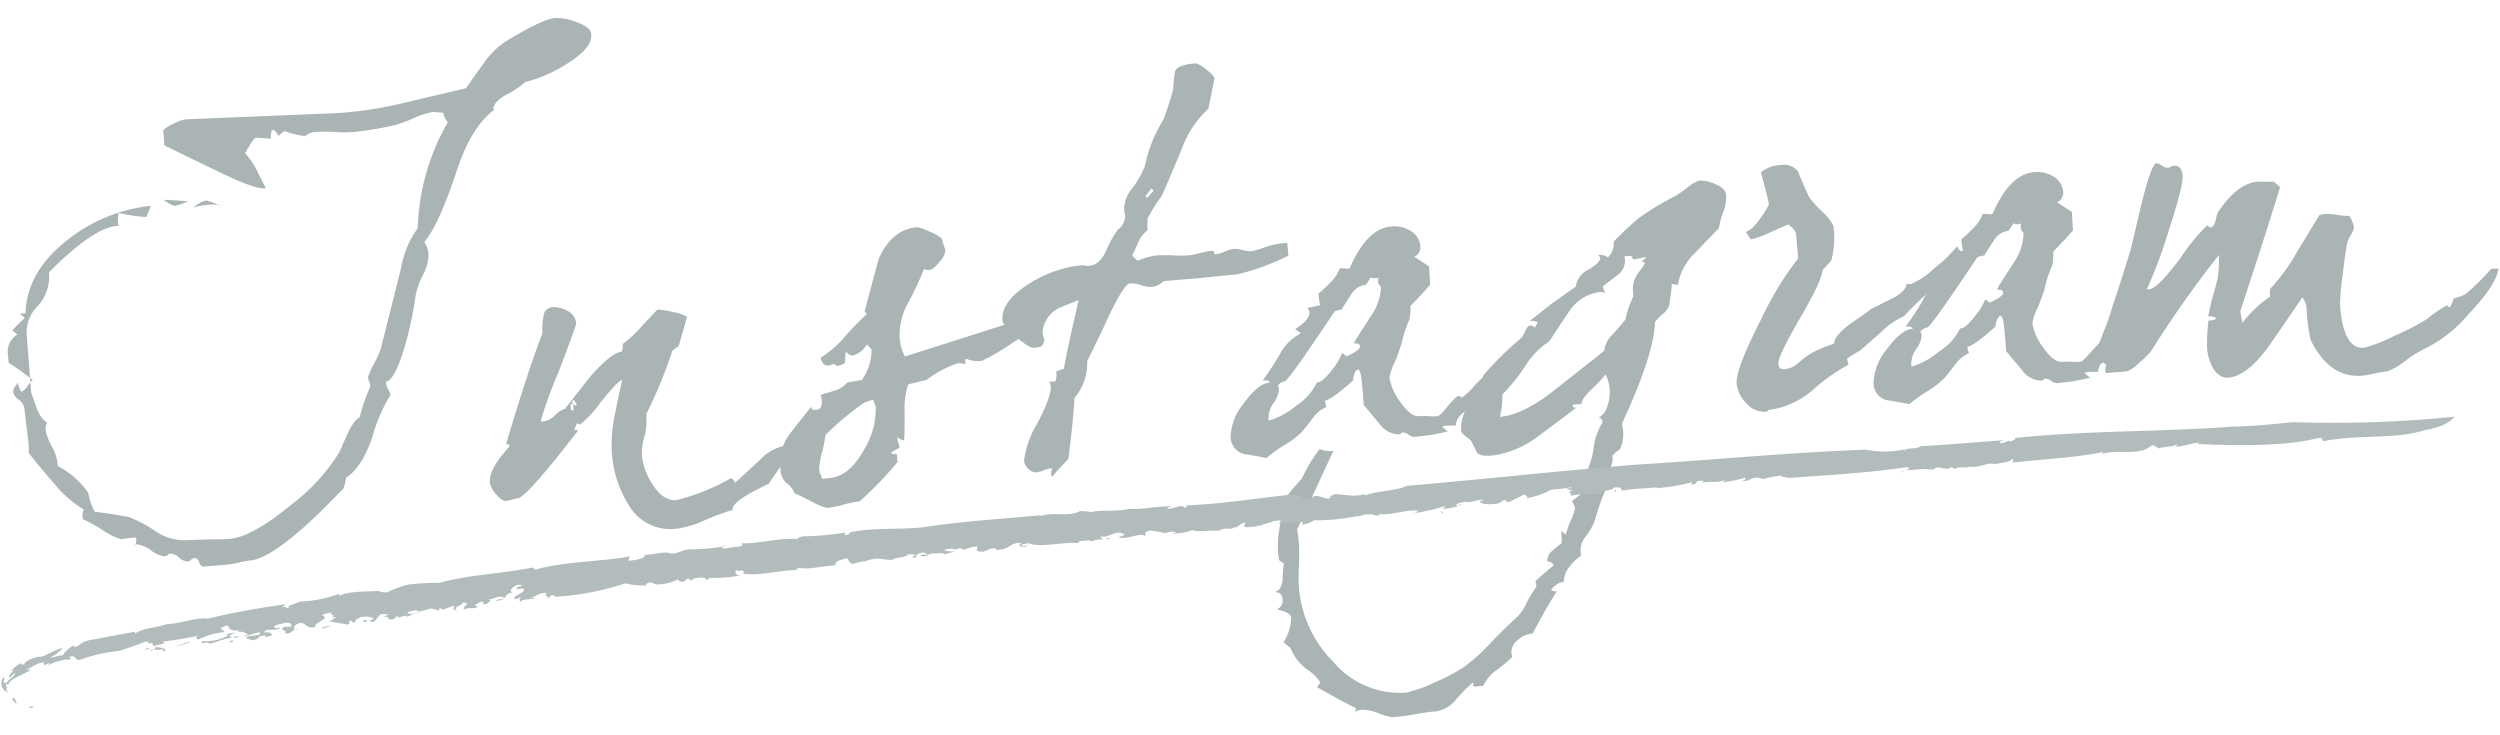 <svg id="レイヤー_1" data-name="レイヤー 1" xmlns="http://www.w3.org/2000/svg" viewBox="0 0 255 75"><defs><style>.cls-1{fill:#aab4b4;}.cls-2{fill:#b3bcbc;}</style></defs><path class="cls-1" d="M60.31,3.5q.12,1.43-2.61,3.09a14.64,14.64,0,0,1-4.15,1.79,8.62,8.62,0,0,1-2,1.32c-.91.56-1.31,1.07-1.19,1.54Q48,13,46.5,17.69c-1.18,3.52-2.26,5.86-3.22,7a2.81,2.81,0,0,1,.43,1.17A4.48,4.48,0,0,1,43.16,28a8.16,8.16,0,0,0-.76,2.11,37.07,37.07,0,0,1-1,4.83c-.71,2.53-1.39,3.85-2,4a.61.61,0,0,0,0,.28,1.5,1.5,0,0,0,.21.51,1.4,1.4,0,0,1,.21.56,17,17,0,0,0-1.84,4.29q-1.07,3.13-2.69,4.15a4.74,4.74,0,0,1-.29,1.18c-.07,0-.68.65-1.83,1.81q-5.3,5.25-7.66,5.45a9,9,0,0,0-1.11.2,9.44,9.44,0,0,1-1.11.21l-2.53.21c-.18,0-.33-.13-.44-.43s-.27-.45-.46-.44a.63.63,0,0,0-.37.17.52.52,0,0,1-.37.17,1.35,1.35,0,0,1-.86-.39,1.34,1.34,0,0,0-.86-.4.39.39,0,0,0-.3.13c0,.08-.16.13-.34.14a3,3,0,0,1-1.32-.57A3,3,0,0,0,14,55.53c-.18,0-.28,0-.3.08s-.05.06-.13.06c.26,0,.36-.3.32-.85l-.77.06-.76.12a6.52,6.52,0,0,1-1.9-.94,15.7,15.7,0,0,0-2-1.1,1.37,1.37,0,0,1,.09-1,10.86,10.86,0,0,1-3-2.61c-.89-1-1.77-2.08-2.63-3.15a8.68,8.68,0,0,0,0-.88q-.06-.6-.21-1.77c-.1-.79-.17-1.4-.21-1.84a1.43,1.43,0,0,0-.54-.92A1.26,1.26,0,0,1,1.35,40a.82.82,0,0,1,.22-.62c.17-.2.25-.33.24-.41a2.71,2.71,0,0,0,.37,1,1.9,1.9,0,0,0,.66-.64,1.92,1.92,0,0,1,.5-.56A26.58,26.58,0,0,0,.88,37l-.1-1.15a2.09,2.09,0,0,1,1-1.74l-.53-.4a13.87,13.87,0,0,1,1.28-1.27A3,3,0,0,0,2,32l.6-.05Q2.73,27.66,7,24.38A16.38,16.38,0,0,1,15.37,21c0,.11-.18.5-.46,1.14a17.7,17.7,0,0,1-2.8-.42,2.59,2.59,0,0,0,0,1.33h-.22c-1.61.14-3.9,1.71-6.89,4.72a4.5,4.5,0,0,1-1.17,3.47,3.74,3.74,0,0,0-1.09,3.07L3.17,40l.58,1.66a3,3,0,0,0,1.06,1.46,1.15,1.15,0,0,0-.16.73,5.76,5.76,0,0,0,.64,1.69,4.83,4.83,0,0,1,.61,2A8.7,8.7,0,0,1,9,50.26a6.52,6.52,0,0,0,.66,1.94c.78.08,1.93.26,3.46.53a13.07,13.07,0,0,1,2.78,1.48,5.21,5.21,0,0,0,3.27.88c.48,0,1.2-.06,2.18-.07s1.7,0,2.17-.07c1.46-.13,3.54-1.29,6.22-3.5a19.43,19.43,0,0,0,4.9-5.38c.28-.65.57-1.3.89-2q.66-1.32,1.14-1.47a19.88,19.88,0,0,1,1.11-3.19,2.08,2.08,0,0,0-.12-.46,2,2,0,0,1-.12-.45,6,6,0,0,1,.6-1.38,9.85,9.85,0,0,0,.7-1.55q.7-2.76,2.07-8.23a9.65,9.65,0,0,1,1.7-4.06,22.9,22.9,0,0,1,3.06-10.8,2.51,2.51,0,0,1-.47-1c-.74,0-1-.08-.89-.09a8.72,8.72,0,0,0-2,.61,13.12,13.12,0,0,1-2.15.79,33.26,33.26,0,0,1-4.08.67,13,13,0,0,1-1.93,0,13.79,13.79,0,0,0-1.88,0,1.83,1.83,0,0,0-.89.24c-.2.12-.27.19-.23.18A8.82,8.82,0,0,1,29,13.37l-.62.49a1.46,1.46,0,0,0-.49-.62c-.22,0-.31.35-.26.9l-1.5-.09c-.18,0-.56.54-1.13,1.58a7.5,7.5,0,0,1,1.19,1.73l.93,1.85H27q-1.09.09-5-1.84c-1.76-.84-3.51-1.69-5.23-2.54l-.13-1.53a3.13,3.13,0,0,1,1.12-.7A3.32,3.32,0,0,1,19,12.17l15.35-.63a39.4,39.4,0,0,0,6.65-1L47.53,9q.88-1.27,1.83-2.58a8.23,8.23,0,0,1,2.19-2.17c2.51-1.54,4.21-2.34,5.09-2.42a5.69,5.69,0,0,1,2.22.45C59.79,2.62,60.28,3,60.31,3.5Zm-41.06,17a5.92,5.92,0,0,1-1.45.5l-.34-.13a4,4,0,0,1-.76-.49Q17.92,20.42,19.25,20.54Zm3.24.44a4.25,4.25,0,0,0-1.33-.05,6.18,6.18,0,0,0-1.41.28,2.51,2.51,0,0,1,1.31-.72A7.57,7.57,0,0,1,22.49,21Z"/><path class="cls-1" d="M82.18,44.28a62.27,62.27,0,0,0-3.77,5.06c-.74.36-1.47.73-2.17,1.12-1,.6-1.56,1.12-1.52,1.56a23.84,23.84,0,0,0-2.89,1.07,10.14,10.14,0,0,1-2.91.85,4.93,4.93,0,0,1-4.79-2.41,11.56,11.56,0,0,1-1.73-5.48,14.26,14.26,0,0,1,.3-3.67c.23-1.2.48-2.39.75-3.6-.26,0-1,.78-2.19,2.26a10.18,10.18,0,0,1-2.07,2.24.37.37,0,0,1-.34-.13,5.34,5.34,0,0,1-.28.68l.4.08q-5.28,6.84-6.16,6.92a4.16,4.16,0,0,0-.59.13,4.39,4.39,0,0,1-.6.14q-.43,0-1-.66a2.36,2.36,0,0,1-.65-1.19c-.08-1,.59-2.18,2-3.7,0-.18-.13-.27-.35-.25Q53.79,38,55.32,34l0-.27a6.19,6.19,0,0,1,.22-1.89,1.22,1.22,0,0,1,.73-.51,2.79,2.79,0,0,1,1.63.39A1.57,1.57,0,0,1,58.77,33c0,.14-.6,1.8-1.82,5A41.13,41.13,0,0,0,55.14,43s0,0,.11,0a2,2,0,0,0,1.33-.61,2.34,2.34,0,0,1,1.05-.69l2.64-3.37c1.38-1.55,2.43-2.38,3.16-2.47a2.28,2.28,0,0,0,.1-.78,12.49,12.49,0,0,0,2-1.88c1-1.08,1.51-1.62,1.55-1.62a7.57,7.57,0,0,1,1.57.25,3.72,3.72,0,0,1,1.42.49c-.25.94-.54,1.94-.85,3a7.2,7.2,0,0,0-.63.44,48.07,48.07,0,0,1-2.66,6.46l0,.38a5.36,5.36,0,0,1-.2,1.92,6.55,6.55,0,0,0-.26,1.87,6.51,6.51,0,0,0,1.08,3c.73,1.16,1.54,1.69,2.46,1.62a21.59,21.59,0,0,0,5.55-2.24c.11,0,.25.15.42.46,0,0,.89-.79,2.57-2.36a4.67,4.67,0,0,1,3-1.47,4.81,4.81,0,0,1,.4-1.08ZM58.52,41.85l-.06-.66-.27,0,.05.66Zm.34-.53-.32-.52-.21.13.25.42Z"/><path class="cls-1" d="M88.19,31.74l1.43-5.31q1.29-3,3.92-3.26a5,5,0,0,1,1.31.47,4,4,0,0,1,1.22.7,10,10,0,0,0,.37,1.18,2.07,2.07,0,0,1-.62,1.19c-.43.53-.76.81-1,.82a.73.73,0,0,1-.56-.11,32.79,32.79,0,0,1-1.59,3.39,6.83,6.83,0,0,0-.91,3.55,4.57,4.57,0,0,0,.55,2l13.44-4.28.11,1.26c-.11,0-1.11.68-3,1.91a22.2,22.2,0,0,1-2.69,1.55,3.07,3.07,0,0,1-1.61-.2c-.11,0-.13.2-.07.56a1.92,1.92,0,0,0-.83-.09,10.7,10.7,0,0,0-3.17,1.7c-.14,0-.76.19-1.84.43a7.39,7.39,0,0,0-.38,2.73c0,1.73,0,2.75-.07,3a1.38,1.38,0,0,1-.64-.34.62.62,0,0,0,0,.23c0,.07,0,.2.09.4a2.43,2.43,0,0,1,.1.46l-.85.46c0,.15.2.21.57.17l.07.83a38.16,38.16,0,0,1-3.86,4,10.07,10.07,0,0,0-1.66.34,10.86,10.86,0,0,1-1.65.33,6,6,0,0,1-1.55-.64c-1-.51-1.59-.79-1.78-.85a2.41,2.41,0,0,0-.92-1.13,2.13,2.13,0,0,1-.51-1.45,4.81,4.81,0,0,1,.92-3.45c.73-.94,1.48-1.89,2.25-2.83l0,.16c0,.15.15.21.4.19.62,0,.8-.56.53-1.53l1.51-.46A2.45,2.45,0,0,0,86.43,39c.18,0,.66-.12,1.47-.23a5.34,5.34,0,0,0,1-3c0-.18-.18-.39-.49-.62A2.41,2.41,0,0,1,87,36.26a.57.57,0,0,1-.46-.16.45.45,0,0,0-.29-.17c0-.22,0,.15-.07,1.11a2.28,2.28,0,0,1-.75.28.22.22,0,0,1-.2-.09.29.29,0,0,0-.26-.09l-.24.08a.76.76,0,0,1-.24.07c-.4,0-.66-.23-.79-.81a10.35,10.35,0,0,0,2.42-2.08,26.43,26.43,0,0,1,2.29-2.35Zm1.13,9.56c0,.15-.07,0-.26-.53a6.77,6.77,0,0,0-1,.36,29.11,29.11,0,0,0-3.87,3.25,13.85,13.85,0,0,1-.34,1.77,7.86,7.86,0,0,0-.3,1.71,1.78,1.78,0,0,0,.15.54,2,2,0,0,1,.15.43l.77-.07q2-.16,3.51-2.89A8,8,0,0,0,89.32,41.3Z"/><path class="cls-1" d="M131.42,26.06a.12.12,0,0,1-.1.06,10.88,10.88,0,0,1-1.17.54,21.8,21.8,0,0,1-4,1.33c-.7.06-1.94.18-3.72.37l-3.73.31a2.09,2.09,0,0,1-1.22.6,3.23,3.23,0,0,1-1.09-.18,3.08,3.08,0,0,0-1.09-.19c-.44,0-1.21,1.23-2.3,3.56-1.24,2.68-2,4.14-2.11,4.38a5.46,5.46,0,0,1-1.29,3.75q-.1,2.1-.63,6.23c-.41.44-1,1-1.62,1.79-.07,0-.11-.06-.13-.21a1.3,1.3,0,0,1,.12-.61.61.61,0,0,0-.28,0,2.62,2.62,0,0,0-.65.2,2.7,2.7,0,0,1-.64.19,1.15,1.15,0,0,1-.86-.34,1.3,1.3,0,0,1-.46-.82,9.61,9.61,0,0,1,1.36-3.84c1-1.9,1.42-3.16,1.37-3.78a1.23,1.23,0,0,0-.15-.49l.6,0a1.45,1.45,0,0,0,.08-1,5.77,5.77,0,0,1,.81-.29q.17-1.23,1.5-7-1.12.42-2.16.87a3.06,3.06,0,0,0-1.5,2.25,1.53,1.53,0,0,0,.19.92,1.86,1.86,0,0,1-.33.69,3.22,3.22,0,0,1-.81.12c-.3,0-.89-.34-1.78-1.12s-1.35-1.32-1.38-1.65c-.11-1.35.86-2.64,2.93-3.89a12.25,12.25,0,0,1,5-1.74,1.57,1.57,0,0,1,.45,0,1.55,1.55,0,0,0,.44.05c.73-.06,1.31-.57,1.75-1.53A11,11,0,0,1,114,23.44a1.81,1.81,0,0,0,.77-1.44,2,2,0,0,0-.1-.44c0-.22,0-.38,0-.49a3.49,3.49,0,0,1,.89-1.95A10.39,10.39,0,0,0,116.76,17a14.48,14.48,0,0,1,1.91-4.8c.27-.69.61-1.71,1-3.07a14,14,0,0,1,.18-1.83c.14-.46.84-.74,2.08-.84.18,0,.55.19,1.1.62s.84.74.85.93c0,0-.21,1-.62,3.08a10.33,10.33,0,0,0-2.74,4.15c-.65,1.57-1.31,3.13-2,4.7a20.29,20.29,0,0,0-1.46,2.33,7,7,0,0,0,0,1.21,3.24,3.24,0,0,0-.94,1.18,12,12,0,0,1-.61,1.32c0,.15.2.35.55.62a6.53,6.53,0,0,1,1.94-.55,14.37,14.37,0,0,1,1.63,0,13.23,13.23,0,0,0,1.57,0,6.88,6.88,0,0,0,1.22-.24,8,8,0,0,1,1.17-.23c.14,0,.22,0,.23.09l0,.06a.19.19,0,0,0,.23.2,3,3,0,0,0,.89-.27,3.23,3.23,0,0,1,.89-.27,2.91,2.91,0,0,1,.92.12,3.2,3.2,0,0,0,.92.11,9.54,9.54,0,0,0,1.37-.41,7.9,7.9,0,0,1,2.26-.44Zm-13.75-6.63-.23-.2-.6.77.18.2Z"/><path class="cls-1" d="M156.88,34.79s-.46.56-1.3,1.54-1.05,1.33-1,1.47a1,1,0,0,0,.14.43c-2.08,1-3.2,2-3.33,3-1.11.42-1.71.66-1.82.71a1.78,1.78,0,0,0-1.09,1.47q-1.38,0-1,0l-.38.09a1.91,1.91,0,0,0,.59.5,21.36,21.36,0,0,1-3.43.56.9.9,0,0,1-.57-.22,1,1,0,0,0-.57-.23.27.27,0,0,0-.22.1c0,.06-.1.09-.21.1a2.53,2.53,0,0,1-2-1.1l-1.59-1.91c0,.25,0-.49-.19-2.25q-.12-1.37-.39-1.35c-.26,0-.43.39-.51,1.1-1.47,1.33-2.43,2-2.87,2.06a.14.14,0,0,0,0,.11c0-.14,0,0,.15.54a3.25,3.25,0,0,0-1.34,1.08c-.37.49-.72.94-1.07,1.36A8.4,8.4,0,0,1,131,45.41a12.56,12.56,0,0,0-1.82,1.31c-.75-.15-1.52-.29-2.3-.41a1.82,1.82,0,0,1-1.36-1.71,5.68,5.68,0,0,1,1.31-3.42c1-1.37,1.85-2.09,2.69-2.16,0-.18-.26-.25-.73-.21a28.57,28.57,0,0,0,1.76-2.69A5,5,0,0,1,132.69,34l-.58-.44c1-.64,1.49-1.21,1.45-1.73a1,1,0,0,0-.2-.42l1.3-.28a4.65,4.65,0,0,1-.16-1.2,12,12,0,0,0,1.23-1.15,3.89,3.89,0,0,0,.93-1.4,2,2,0,0,1,.5,0,2,2,0,0,0,.5,0c1.17-2.71,2.58-4.14,4.22-4.27a3.07,3.07,0,0,1,2,.44,2,2,0,0,1,1,1.63,1,1,0,0,1-.63,1l1.52,1c0,.44.07,1.07.1,1.87-.43.52-1.11,1.24-2,2.16,0,.33,0,.8-.11,1.39a12.44,12.44,0,0,0-.79,2.38,19.53,19.53,0,0,1-.67,1.88,6.32,6.32,0,0,0-.58,1.65,5.73,5.73,0,0,0,1.12,2.5c.7,1,1.33,1.49,1.92,1.44a7.2,7.2,0,0,1,.94,0,5.88,5.88,0,0,0,.93,0c.15,0,.51-.37,1.08-1.06s.92-1,1.07-1,.17,0,.19.06.09.08.2.07a8.07,8.07,0,0,0,1.2-1.15,11.66,11.66,0,0,1,1.36-1.3,3.68,3.68,0,0,1,1.3-.25c.69-.06,1-.47.78-1.22.55-.49,1.39-1.24,2.51-2.26A1.76,1.76,0,0,0,156.88,34.79Zm-16-5.5a.85.85,0,0,1-.25-1,1,1,0,0,1-.83,0,5.08,5.08,0,0,1-.49.76,2,2,0,0,0-1.47.95c-.32.51-.66,1-1,1.58a3.53,3.53,0,0,0-.7.17q-4.75,7.13-5.11,7.16a1.08,1.08,0,0,0-.71.45.64.64,0,0,1,.14.37,2.85,2.85,0,0,1-.57,1.4,2.61,2.61,0,0,0-.49,1.78,7.89,7.89,0,0,0,2.85-1.56A5.71,5.71,0,0,0,134.33,39h.06c.33,0,.81-.43,1.44-1.22A7,7,0,0,0,136.9,36l.47.35c.92-.45,1.37-.78,1.35-1a.32.32,0,0,0-.3-.31c-.19,0-.28,0-.29-.08s.6-1,1.71-2.74A5.45,5.45,0,0,0,140.86,29.29Z"/><path class="cls-1" d="M176.05,19.82a4,4,0,0,1-.25,1.73,7.86,7.86,0,0,0-.46,1.7l-2.54,2.64a5.87,5.87,0,0,0-1.66,3.18l-.62-.12c0,.48-.12,1.21-.26,2.18a1.74,1.74,0,0,1-.64.88,5,5,0,0,0-.81.84q-.1,3.32-3.38,10.38a2.36,2.36,0,0,1,.1.49,3.55,3.55,0,0,1-.32,2.13,3,3,0,0,0-.77.67.58.58,0,0,1,.07.21,3,3,0,0,1-.29,1.08,6.93,6.93,0,0,1-.57,2.42,21.17,21.17,0,0,0-.93,2.72,6,6,0,0,1-1,1.8,2.16,2.16,0,0,0-.44,1.91c-1.21.91-1.8,1.81-1.76,2.69h-.11a1.92,1.92,0,0,0-1.2.82.66.66,0,0,0,.61.11q-.93,1.4-2.5,4.35h-.11a2.42,2.42,0,0,0-1.41.67,1.55,1.55,0,0,0-.64,1.27,2.23,2.23,0,0,0,.1.43,14.87,14.87,0,0,1-1.6,1.35,4,4,0,0,0-1.36,1.6l-.76.07c-.19,0-.28,0-.29-.14a.42.42,0,0,0,0-.28,15.88,15.88,0,0,0-1.73,1.75,3.37,3.37,0,0,1-2.06,1.22c-.51,0-1.24.14-2.21.3s-1.69.25-2.21.29a5.74,5.74,0,0,1-1.41-.4A4.58,4.58,0,0,0,139,72.4c-.44,0-.7.13-.8.28l.13-.45q-.51-.18-4-2.14l.35-.47a4.43,4.43,0,0,0-1.35-1.33,5,5,0,0,1-1.71-2.22l-.71-.55a4.79,4.79,0,0,0,.79-2.5c0-.36-.52-.65-1.46-.87a.93.93,0,0,0,.58-1c0-.55-.36-.8-.95-.75.51,0,.83-.44.95-1.18,0-.59.07-1.17.13-1.72l-.47-.35a4.9,4.9,0,0,1-.11-.65,10.87,10.87,0,0,1,.16-2.72,4.43,4.43,0,0,1,1-2.4l-.43-.58c.36-.47.93-1.14,1.7-2a17,17,0,0,1,1.79-3A3,3,0,0,0,136,46q-1.26,2.7-3.69,8c.08.44.13.91.18,1.42a22.58,22.58,0,0,1,0,2.27,21.81,21.81,0,0,0,0,2.26A12.15,12.15,0,0,0,136,67.51a8.85,8.85,0,0,0,7.44,3.13,13.5,13.5,0,0,0,3-1.08,19.22,19.22,0,0,0,2.86-1.51,19.85,19.85,0,0,0,2.82-2.55c1.15-1.2,2-2,2.6-2.54a5.1,5.1,0,0,0,1-1.47,10.55,10.55,0,0,1,1-1.63l-.1-.6c.41-.36,1-.89,1.85-1.59a.64.64,0,0,0-.64-.39,1.23,1.23,0,0,1,.46-1.06c.34-.3.67-.58,1-.82,0-.52,0-.94-.05-1.27l.47.4a12.78,12.78,0,0,1,.49-1.42,3.81,3.81,0,0,0,.44-1.3,1.29,1.29,0,0,0-.33-.69q.93-.69,2.13-1.62c0-.37-.3-.65-.9-.86a7.54,7.54,0,0,0,1-2.9,6.32,6.32,0,0,1,.89-2.61.4.4,0,0,0-.38-.52,1.9,1.9,0,0,0,.9-1.18,4.16,4.16,0,0,0,.24-1.63,4.27,4.27,0,0,0-.41-1.62,14.49,14.49,0,0,1-1.47,1.56c-.68.65-1,1.14-1,1.47l-.88.07a.54.54,0,0,0,0,.17c0,.08.12.12.34.14-1.31,1-2.65,2-4,3a10,10,0,0,1-4.48,1.87c-.95.08-1.51,0-1.68-.38s-.36-.7-.54-1.09a2.73,2.73,0,0,0-.53-.45c-.32-.23-.48-.44-.5-.62a3.74,3.74,0,0,1,.83-2.61,6.32,6.32,0,0,0,1.41-3,33,33,0,0,1,3.92-3.86,3.73,3.73,0,0,0,.36-.66q.25-.56.48-.57c.18,0,.29,0,.33.06a.41.41,0,0,0,.18.12,2,2,0,0,0,.29-.52,1.33,1.33,0,0,0-.84-.15c.17-.09.86-.63,2.07-1.61.59-.42,1.47-1.05,2.66-1.88A2.2,2.2,0,0,1,162,27.52c.84-.51,1.25-.91,1.22-1.21A.57.57,0,0,0,163,26a1.42,1.42,0,0,1,1,.25,1.82,1.82,0,0,0,.59-1.59,30.41,30.41,0,0,1,2.5-2.36A26.89,26.89,0,0,1,170.87,20a11.5,11.5,0,0,0,1.25-.88,4.14,4.14,0,0,1,1.21-.71,3.73,3.73,0,0,1,1.66.39C175.66,19.07,176,19.42,176.05,19.82Zm-9.33,6.64a.33.33,0,0,1-.22-.1l0-.11c0-.14-.29-.18-.83-.09a2.05,2.05,0,0,1,.09.43,1.89,1.89,0,0,1-.82,1.5l-1.45,1.12c.17.61.24.79.21.53a.18.18,0,0,1,0,.17.82.82,0,0,0-.61-.11,4.4,4.4,0,0,0-3,1.91c-.69,1-1.37,2.08-2.06,3.1a8.31,8.31,0,0,0-2.49,2.58,17.72,17.72,0,0,1-2.3,2.84,8.92,8.92,0,0,1-.25,2.29c1.54-.13,3.39-1,5.57-2.73q2.53-2,5.07-4a2.67,2.67,0,0,1,.85-1.67c.78-.87,1.21-1.39,1.31-1.54a10.7,10.7,0,0,1,.8-2.33l0-.33a2.73,2.73,0,0,1,.54-2.12,8.39,8.39,0,0,0,.69-1l-.4-.13a1.42,1.42,0,0,0,.51-.48Z"/><path class="cls-1" d="M200.33,25.67a9.29,9.29,0,0,1-2.85,3.5,31.71,31.71,0,0,0-3.28,3.09,7.61,7.61,0,0,0-2.34,1.63l-2.16,1.89a12.18,12.18,0,0,0-1.26.77c-.07.08,0,.3.11.65a18.9,18.9,0,0,0-3.5,2.45,8.59,8.59,0,0,1-4.51,2.15c-.14,0-.22,0-.24.1s-.09.09-.24.1a2.41,2.41,0,0,1-1.92-.86,3.23,3.23,0,0,1-1-2c-.08-1,.75-3.17,2.49-6.56a32.42,32.42,0,0,1,3.78-6.22l-.21-2.47c0-.25-.29-.6-.8-1l-2,.88a8,8,0,0,1-1.82.65l-.5-.73s.07-.08.23-.15a2.25,2.25,0,0,0,.6-.47,10.09,10.09,0,0,0,1.52-2.22c-.13-.73-.41-1.81-.82-3.25a3.21,3.21,0,0,1,2-.77,1.86,1.86,0,0,1,1.77.63c.23.6.62,1.49,1.16,2.66a12.88,12.88,0,0,0,1.4,1.54A5.51,5.51,0,0,1,187,23a8.92,8.92,0,0,1-.2,3.55,11,11,0,0,1-.91,1c0,.63-.74,2.25-2.27,4.88s-2.27,4.19-2.23,4.66.24.59.6.56a2.24,2.24,0,0,0,1.36-.56,12.18,12.18,0,0,1,1.17-.92,11.31,11.31,0,0,1,2.55-1.1c0-.56.57-1.21,1.6-2,.74-.5,1.46-1,2.19-1.56,0,0,.74-.36,2.12-1.06,1-.49,1.46-1,1.52-1.62-.06.12.09.16.45.13a8,8,0,0,0,2.43-1.67,12.53,12.53,0,0,0,2.27-2.21A.63.63,0,0,0,200.33,25.67Z"/><path class="cls-1" d="M222.43,29.28l-1.3,1.54c-.71.83-1,1.32-1,1.47a1.3,1.3,0,0,0,.15.43q-3.13,1.53-3.34,3l-1.81.7A1.77,1.77,0,0,0,214,37.93c-.92,0-1.25,0-1,0l-.38.08a2,2,0,0,0,.6.51,21.54,21.54,0,0,1-3.43.56.92.92,0,0,1-.57-.23.93.93,0,0,0-.57-.22.23.23,0,0,0-.22.1.26.26,0,0,1-.21.1,2.52,2.52,0,0,1-2-1.11l-1.6-1.91c0,.26,0-.49-.18-2.24-.08-.91-.21-1.37-.39-1.35s-.43.39-.52,1.09c-1.47,1.34-2.42,2-2.86,2.07a.18.18,0,0,0,0,.11c0-.15,0,0,.16.54a3.25,3.25,0,0,0-1.34,1.08c-.37.49-.73.94-1.08,1.36a8.21,8.21,0,0,1-1.84,1.45,13.17,13.17,0,0,0-1.82,1.31c-.75-.16-1.51-.3-2.29-.41a1.79,1.79,0,0,1-1.36-1.71,5.62,5.62,0,0,1,1.31-3.42c1-1.37,1.85-2.09,2.69-2.16,0-.18-.26-.25-.74-.22a24.76,24.76,0,0,0,1.77-2.68,4.86,4.86,0,0,1,2.13-2.17l-.59-.45c1-.63,1.5-1.21,1.46-1.72a1,1,0,0,0-.2-.42l1.3-.28a4.88,4.88,0,0,1-.16-1.2,12,12,0,0,0,1.23-1.15,3.89,3.89,0,0,0,.93-1.4,2,2,0,0,1,.5,0,2.63,2.63,0,0,0,.5,0q1.75-4.06,4.22-4.28a3.22,3.22,0,0,1,2,.44,2,2,0,0,1,1,1.63,1.08,1.08,0,0,1-.63,1l1.52,1c0,.44.07,1.06.1,1.87-.44.52-1.11,1.23-2,2.16,0,.33,0,.79-.1,1.39a11.42,11.42,0,0,0-.79,2.38c0,.15-.25.78-.67,1.88a5.92,5.92,0,0,0-.58,1.65,5.62,5.62,0,0,0,1.12,2.5c.69,1,1.33,1.49,1.91,1.44a7.2,7.2,0,0,1,.94,0,7.2,7.2,0,0,0,.94,0c.15,0,.5-.36,1.07-1s.93-1,1.07-1.06.18,0,.2.07.09.07.2.07a8.69,8.69,0,0,0,1.2-1.15,11.88,11.88,0,0,1,1.35-1.3,3.75,3.75,0,0,1,1.31-.25q1-.09.78-1.23l2.51-2.25A1.68,1.68,0,0,0,222.43,29.28Zm-16-5.5a.88.88,0,0,1-.25-1,.94.94,0,0,1-.82,0,6.87,6.87,0,0,1-.49.76,2,2,0,0,0-1.47.95c-.32.5-.66,1-1,1.57a4.76,4.76,0,0,0-.71.17q-4.75,7.14-5.11,7.17a1.12,1.12,0,0,0-.71.44.64.64,0,0,1,.15.38,2.79,2.79,0,0,1-.58,1.4,2.64,2.64,0,0,0-.48,1.78,7.79,7.79,0,0,0,2.85-1.57,5.65,5.65,0,0,0,2.12-2.33h.06q.48,0,1.44-1.23a6.76,6.76,0,0,0,1.07-1.74l.47.34c.91-.44,1.37-.77,1.35-1a.31.31,0,0,0-.3-.31c-.19,0-.28,0-.29-.09s.6-1,1.7-2.73A5.31,5.31,0,0,0,206.4,23.78Z"/><path class="cls-1" d="M254.84,27.38q-.19,1.66-3,4.61a13.78,13.78,0,0,1-4.52,3.58,11.19,11.19,0,0,0-1.94,1.21,6.47,6.47,0,0,1-1.9,1.1,10.08,10.08,0,0,0-1.25.22c-.58.12-1,.19-1.31.22q-3.28.27-5.21-3.59a16.24,16.24,0,0,1-.43-3.17,2.19,2.19,0,0,0-.44-1.23c-1.11,1.64-2.23,3.26-3.34,4.86q-2.22,3.16-4.25,3.34c-.62,0-1.15-.31-1.58-1.08a5.16,5.16,0,0,1-.55-1.94,19.27,19.27,0,0,1,.15-2.83l.27,0a1,1,0,0,0,.54-.21,1.15,1.15,0,0,0-.84-.2,26.46,26.46,0,0,1,.74-3,9.45,9.45,0,0,0,.35-3l0-.27a111.71,111.71,0,0,0-6.91,9.8,9,9,0,0,1-1.22,1.2,3.88,3.88,0,0,1-1.25.88l-2.19.18a1.68,1.68,0,0,1,.09-.83l-.29-.25-.37.19a1.31,1.31,0,0,1-.47-1c0-.07.27-.83.83-2.28a21.26,21.26,0,0,0,.91-2.61c.45-1.29,1.07-3.24,1.88-5.85l1.14-4.84q1-3.88,1.44-3.93a1.08,1.08,0,0,1,.6.23,1,1,0,0,0,.59.22.56.56,0,0,0,.33-.11.41.41,0,0,1,.26-.1c.55-.05.86.29.92,1s-.43,2.61-1.45,5.75A47.81,47.81,0,0,1,219,29.45a.06.06,0,0,0-.05.06s.1,0,.28,0q.83-.06,3.23-3.27A20.76,20.76,0,0,1,225.11,23c.11,0,.17,0,.17.09s.07.11.17.1c.26,0,.44-.27.55-.74a4.6,4.6,0,0,1,.21-.76c1.31-2,2.65-3,4-3.16l.88,0a6.91,6.91,0,0,0,.83,0l.65.55q-1.29,4.26-4.06,12.65l.21,1.2a11.88,11.88,0,0,1,2.81-2.66l0-.78a18.56,18.56,0,0,0,2.68-3.65l2.37-3.9a3.16,3.16,0,0,1,.65-.11,6,6,0,0,1,1.23.09,5.12,5.12,0,0,0,1.17.1,3.36,3.36,0,0,1,.48,1.17,2.08,2.08,0,0,1-.32.77,3,3,0,0,0-.37.84c-.11.48-.27,1.57-.47,3.26a21.08,21.08,0,0,0-.26,3.15c.25,3,1.06,4.38,2.45,4.26a15.91,15.91,0,0,0,3.18-1.26,23.72,23.72,0,0,0,3.2-1.65,14.88,14.88,0,0,1,2-1.39c.11,0,.16,0,.17.07s.06.08.17.07.21-.29.42-.86a6.57,6.57,0,0,0,1.18-.43,25.45,25.45,0,0,0,2.65-2.6Z"/><path class="cls-2" d="M2.8,72.12c1,.16-.46-.36.66,0A.61.61,0,0,1,2.8,72.12Z"/><path class="cls-2" d="M247.36,43.86c-3,1-7,.43-10.27,1.13-.39,0,.07-.43-.8-.27-3.17.8-8.24.77-12.17.56l.23-.13c-.75,0-1.64.41-2.43.41,0-.08.25-.13.06-.22-.19.25-1.42.2-1.74.4-.32-.08-.3-.26-.71-.34l-.44.3c-1.21.72-3,.15-4.73.59.07-.06.24-.12.1-.17-2.72.56-6.16.72-9.22,1.07.11-.1.21-.28,0-.38-.13.29-1.08.43-1.9.54-.39-.26-1.39.36-2.37.27l.08-.07c-.69.35-1.07-.11-1.62.29l-.47-.19c-.29.43-1.05-.14-1.62.1l0,.09c-.55.13-.85-.05-1.36,0l-.05,0c-1.2.19-1.92,0-1.87.33-.44-.23,1.16-.2.47-.53-4,.61-8.05.82-12.05,1.11-.46-.1-.75-.11-.86-.23a12.35,12.35,0,0,0-1.85.36c.13,0-.27-.15-.48-.15-.74-.07-.77.41-1.58.32.31-.11.41-.22.29-.33a10.6,10.6,0,0,1-2.37.46c.12-.06.31-.11.27-.21-.86.35-1.61.06-2.37.29l.28-.2c-1.26-.14-.34.41-1.42.35.25-.07.15-.14.2-.22a19.47,19.47,0,0,1-3.6.6.08.08,0,0,0,0-.08c-1.09.12-2.24.1-3.42.33-.45,0,.11-.46-1-.3.07.36-2,.29-1.24.66a19.21,19.21,0,0,0-3.2.16c.43-.17-.51-.41.3-.51l-.63-.17c.08-.16.64,0,.43-.18a17.69,17.69,0,0,1-2,.25,8.89,8.89,0,0,1-2.63.9c.56-.19-.36-.39,0-.48l-1.66.84c-.41.05-.11-.29-.69-.15,0,.1-.22.18-.39.27s-1.7.22-1.9-.13c-.19-.13.66-.13.19-.22-.75.06-.78.19-1.53.25l0-.05c-.5,0-1.46.27-.9.43.35,0-.15-.21.37-.14a5,5,0,0,1-2,.42c.25-.08.21-.17.31-.28a20.13,20.13,0,0,1-3.19.74c0,.18.4-.35.57-.27-1.47-.13-3,.57-4.21.32.2,0,.13.24.11.19-.7,0-.69-.22-1.14-.09-.06-.15-.57.09-1,.17-.24.12-.13-.06.28-.11a21,21,0,0,1-4.78.51,2.9,2.9,0,0,1-1.25.45l.12-.24c-.33-.11-1.16.11-1.24-.08-.72.34,2.84-.46,1.86-.17-.28-.17-1.37.48-1.18.15a6.48,6.48,0,0,1-2,.21c.2,0,.54-.36,0-.3-1,.12-.27.13-1.07.27l-.5.14c0,.22-.89,0-.5.26-.14-.18-1.43.22-1.36-.15l.11-.3c-.42,0-.67.36-1,.51-.06,0-.18-.07-.16-.12,0,.45-1,0-1.51.44-.91-.08-2.29.17-2.73-.07a6.42,6.42,0,0,1-2.1.37c.16-.06.37-.09.41-.18a1.84,1.84,0,0,0-1.07.14,9.56,9.56,0,0,0-1.57-.29c-.68.19-.42.41-.48.56-.67-.38-1.92.45-2.74.12.24-.08,1-.3.41-.36-.67-.39-1.24.43-2.27.3l.28.34c-.47-.18-1.48.34-1.4,0-.33.16-1.21,0-1.07.33-1.69-.16-4,.53-5.1,0-.23.08-.84.07-.7.24.42.17.54-.19.7-.07-.21,0-.25.14-.27.19-.52,0-.93,0-.47-.37-1.17-.12-1.13.71-2.61.7.06-.16-.06-.2-.49-.14l-.79.32c-1,0-.56-.28-.61-.53a3.31,3.31,0,0,0-1.33.34l-.64-.26c.46.19-.41.19-.64.27l.23-.08c-.1-.1-.68,0-1,.08.08.14.68.15,1,.17-.24.13-.65.14-1,.3.09-.25-.84-.1-1.24-.09s-.5.26-.64.27-.75,0-.41-.16c.15-.06.37.09.62-.05-.31-.06-.3-.29-.91-.07s.16.47-.75.4c.23-.09.26-.19.44-.29l-.86-.05v.23c-.12-.05,0-.08-.1-.1-.23.26-1.28.19-1.45.47A11.56,11.56,0,0,1,89.77,57l.08,0a3.14,3.14,0,0,0-1.57.25l0,0a3.76,3.76,0,0,0-1.24.27c-.7-.11-.31-.82-1-.47-.69.08-1,.51-.76.63-1.26,0-2.64.46-3.84.23-.17.1,0,.15-.41.24-1.85.08-3.85.64-5.35.34.52-.14,0-.22,0-.35-.42.25-.55-.15-.68.21.07.19,0,.29.56.32a12.53,12.53,0,0,1-3.38.26c.32.06.09.15-.14.23,0-.33-.77-.29-1.37-.12l-.06.2L70.16,59c-.23.09-.22.44-.84.31a.41.41,0,0,0-.2-.19,5,5,0,0,1-2.18.49l-.59-.22c-.29.06-.76.28-.24.31a7.66,7.66,0,0,1-2.34-.2,27.14,27.14,0,0,1-7.21,1.37l0-.16c-.64-.06-.29.3-.74.24.19-.16-.51-.24,0-.47-.92-.05-1.13.38-1.71.52-.06.2.46-.18.37.07-.09.08-1.26,0-1.36.3-.24-.09-.09-.32,0-.45l-.53.2c-.71-.26,1.46-.77.71-1.11l-.51.1c-.51-.25,1.3-.49,0-.45-.53.2-1,.68-.45.75-1.14.21-.45.75-1.69.87-.36-.13,1-.16.72-.37-.61-.17-1.15.27-1.68.25.59,0,.14.39-.23.48-.64-.06.38-.32-.51-.24-.13.18-.93.4-.21.43-.28.42-.94,0-1.39.36-.32-.24.84-.73-.15-.74.19.23-1.16.49-.6.81-.39,0-.45-.23-.19-.42-.57-.09-1.27.63-1.51.14l-.16.29c-.18-.07-.43-.1-.73-.21-.48.06-1.5.55-1.51.15-.15.05-1.25.18-.79.4.7.07.76-.3,1.19,0-.52-.24-1,.16-1.36.31l-.09-.14c-.22.09-.77.12-.89.31.16-.11.06-.21-.13-.22l-.22.26c-.94.24-.28-.38-1.2-.19l.69-.27c-.15.06-.5-.12-.93,0-.15.23-.44.53-.57.71-.51.16-.26-.2-.75.08l.64-.34c.1-.09-.5-.29-1.19-.2-.44.14-1.09.54-.37.56-.35,0-.86,0-.6-.21-.79.18.13.22-.53.44-.3-.1-1.2-.19-1.75-.32l.66-.46-.47.07c.57-.37-.35-.18,0-.53a3,3,0,0,0-1,.28c1,.35-1,.8-.64,1.2-1.28.3-1-1-2.22-.07.24.08-.35.51.45.26-.81.07-.48.52-1.46.48.68-.29-.82-.34.16-.74-.05.15.58,0,.73,0-.35-.12,0-.45-.82-.33-.49.11-1.18.22-1.05.44s.76-.14.48.16c-1,.23-1.22-.13-1.57.38.63-.13.83.11.84.28L27,65l.12-.18c-1.2.06-.3.35-1.45.48l-.59-.25c.23-.32,1.69-.12,1.41-.55-.74.09-1,.36-1.67.35.15-.06.36-.11.51-.17-.27,0-.63-.55-1.64,0-.52.22-.12.19-.1.36-1.18.24-1.51.48-2.27.63.1-.37-1.36.19-.57-.29a4.43,4.43,0,0,0,2.51-.56c-.5-.33.94-.1,1.14-.53-1,.13-1-.26-1.17-.49a1.87,1.87,0,0,0-.66.24c-.08.26.27.2.33.44a6.72,6.72,0,0,0-2.63.75c-.38-.06-.31-.32.11-.42a37.77,37.77,0,0,1-3.83.64c.85.25-1.32.34-.73.57.66,0,1.26.15.94.39-.4,0,0-.18-.2-.23-.47.31-.86-.2-1.29.24,1.12-.35.13-.52.28-.87-.79.33,0-.23-.82-.07a27.33,27.33,0,0,1-2.69.93,15,15,0,0,0-3.91.91c-.57,0-.3-.45-.89-.36s.6.23-.44.34l.07-.09c-.27.15-1.89.29-2,.88l.19-.46a1.1,1.1,0,0,0-.48.25c0-.12-.3-.16,0-.33-.7,0-1.27.48-1.89.76l.5,0c-.52.3-.95.5-1.37.7s-.85.48-1,.83l-.2-.1a.46.46,0,0,0,.15.44c-.11,0-.17.12-.07.28a.67.67,0,0,0,.49.31,1.67,1.67,0,0,1-.83-.43,1.06,1.06,0,0,1-.09-1.15c.25-.2.18,0,.13.17s0,.4.15.31.33-.28.56-.48a1.66,1.66,0,0,0,.48-.55,1.21,1.21,0,0,0-.56.5c-.31-.16.21-.55.4-.87-.19.1-.52.23-.5.34a3.27,3.27,0,0,1,1.35-1c-.4.32.32.06.19.22-.06-.27.55-.63,1.42-.84.69.08,1.51-.71,2.52-.9a4.25,4.25,0,0,1-1.32,1c.64-.06.67-.21,1.32-.25a2.39,2.39,0,0,1,1.14-1l.09.18c.71-.29.64-.57,1.58-.74l4.5-.84.08.19c.6-.56,2.24-.6,3.12-.95,1.6-.09,3.37-.78,4.23-.57a78.41,78.41,0,0,1,8-1.47l-.44.36c.48-.29.35.12.85,0-.61-.15.66-.41,1-.64a12.76,12.76,0,0,0,4-.78l.07.19c1.1-.52,2.51-.38,4-.5a1.47,1.47,0,0,0,.88.14,9.76,9.76,0,0,1,2.25-.8,25.63,25.63,0,0,1,3.05-.16c3.07-.84,6.3-.92,9.52-1.56l.26.21c3.1-.86,7-.82,9.69-1.36l-.22.44c.86,0,1.92-.31,1.67-.58.86,0,2.09-.42,2.67-.14.87,0,1-.29,1.75-.42a23.45,23.45,0,0,0,4-.36l-.4,0c-.17.1-.17.28.24.26.59-.17,2.25-.11,1.59-.53,1.78.11,4-.63,5.78-.41-.15-.12.27-.19.45-.29a30.65,30.65,0,0,0,4.36-.38c.25,0-.37.26.26.22.36-.09,0-.18.44-.29,2.46-.48,5-.21,7.29-.48,4-.62,8.19-.86,12-1.23l0,.1c1.26-.48,3,.12,4-.53.31.07,1.17,0,1,.15,1-.34,2.89,0,4.34-.45a.87.87,0,0,0-.36.09c1.51.08,2.81-.32,4.4-.25-.16.05-.44.1-.48.21.62.13,1.41-.53,1.78-.09.35,0,.23-.26,0-.23,3.47-.1,7.14-.7,10.73-1.09,2.6.08.22.78,2.23.27.17.07.11-.19.14-.1.78-.19,1.27.43,1.8.14-.25-.27.35-.19.35-.37,1.59.07,1.93.3,3.16,0l-.08.16c1.42-.54,3.13-.45,4.32-1,8.05-.7,15.74-1.55,23.59-2.18,7.77-.47,15.35-1.23,23.25-1.51a9.63,9.63,0,0,0,4-.05c-.08.07-.21.1-.07.15.08-.34,1.43-.13,1.6-.46,2.92-.14,5.6-.41,8.6-.61-.48.07-.7.35-.13.29l.57-.25.1.09c.39-.08.8-.27.39-.34,7.51-.8,15-.62,22.34-1.18,1.76,0,4.25-.26,6.15-.45a123.06,123.06,0,0,0,16.49-.56S249.71,43.51,247.36,43.86Z"/><path class="cls-2" d="M1.65,71.79c-.15-.23-.73-.62-.14-.58C1.5,71.39,1.77,71.68,1.65,71.79Z"/><path class="cls-2" d="M15,66.11c0-.06.26,0,.32,0-.21,0-.38.23-.57.17C14.94,66.26,14.89,66.19,15,66.11Z"/><path class="cls-2" d="M19.39,65.4c0,.16-1,.43-1.51.55Z"/><path class="cls-2" d="M23.59,65.32c.38.06.29.14-.19.22C23.36,65.47,23.51,65.4,23.59,65.32Z"/><path class="cls-2" d="M23.83,64.94a1.25,1.25,0,0,1,.71.06C24.5,64.88,23.76,65.2,23.83,64.94Z"/><path class="cls-2" d="M32.85,64c.21,0,.66-.22.88-.09C33.49,63.87,32.71,64.28,32.85,64Z"/><path class="cls-2" d="M37,63.26a.85.85,0,0,0,.34,0c.26,0,0,.18-.2.22Z"/><polygon class="cls-2" points="113.26 54.92 112.81 55.03 112.87 54.88 113.26 54.92"/><path class="cls-2" d="M146.8,52.22c.45-.12.33.12.4.13C146.8,52.4,147.34,52.16,146.8,52.22Z"/><polygon class="cls-2" points="164.84 50.15 164.7 50.16 164.73 49.86 164.84 50.15"/></svg>